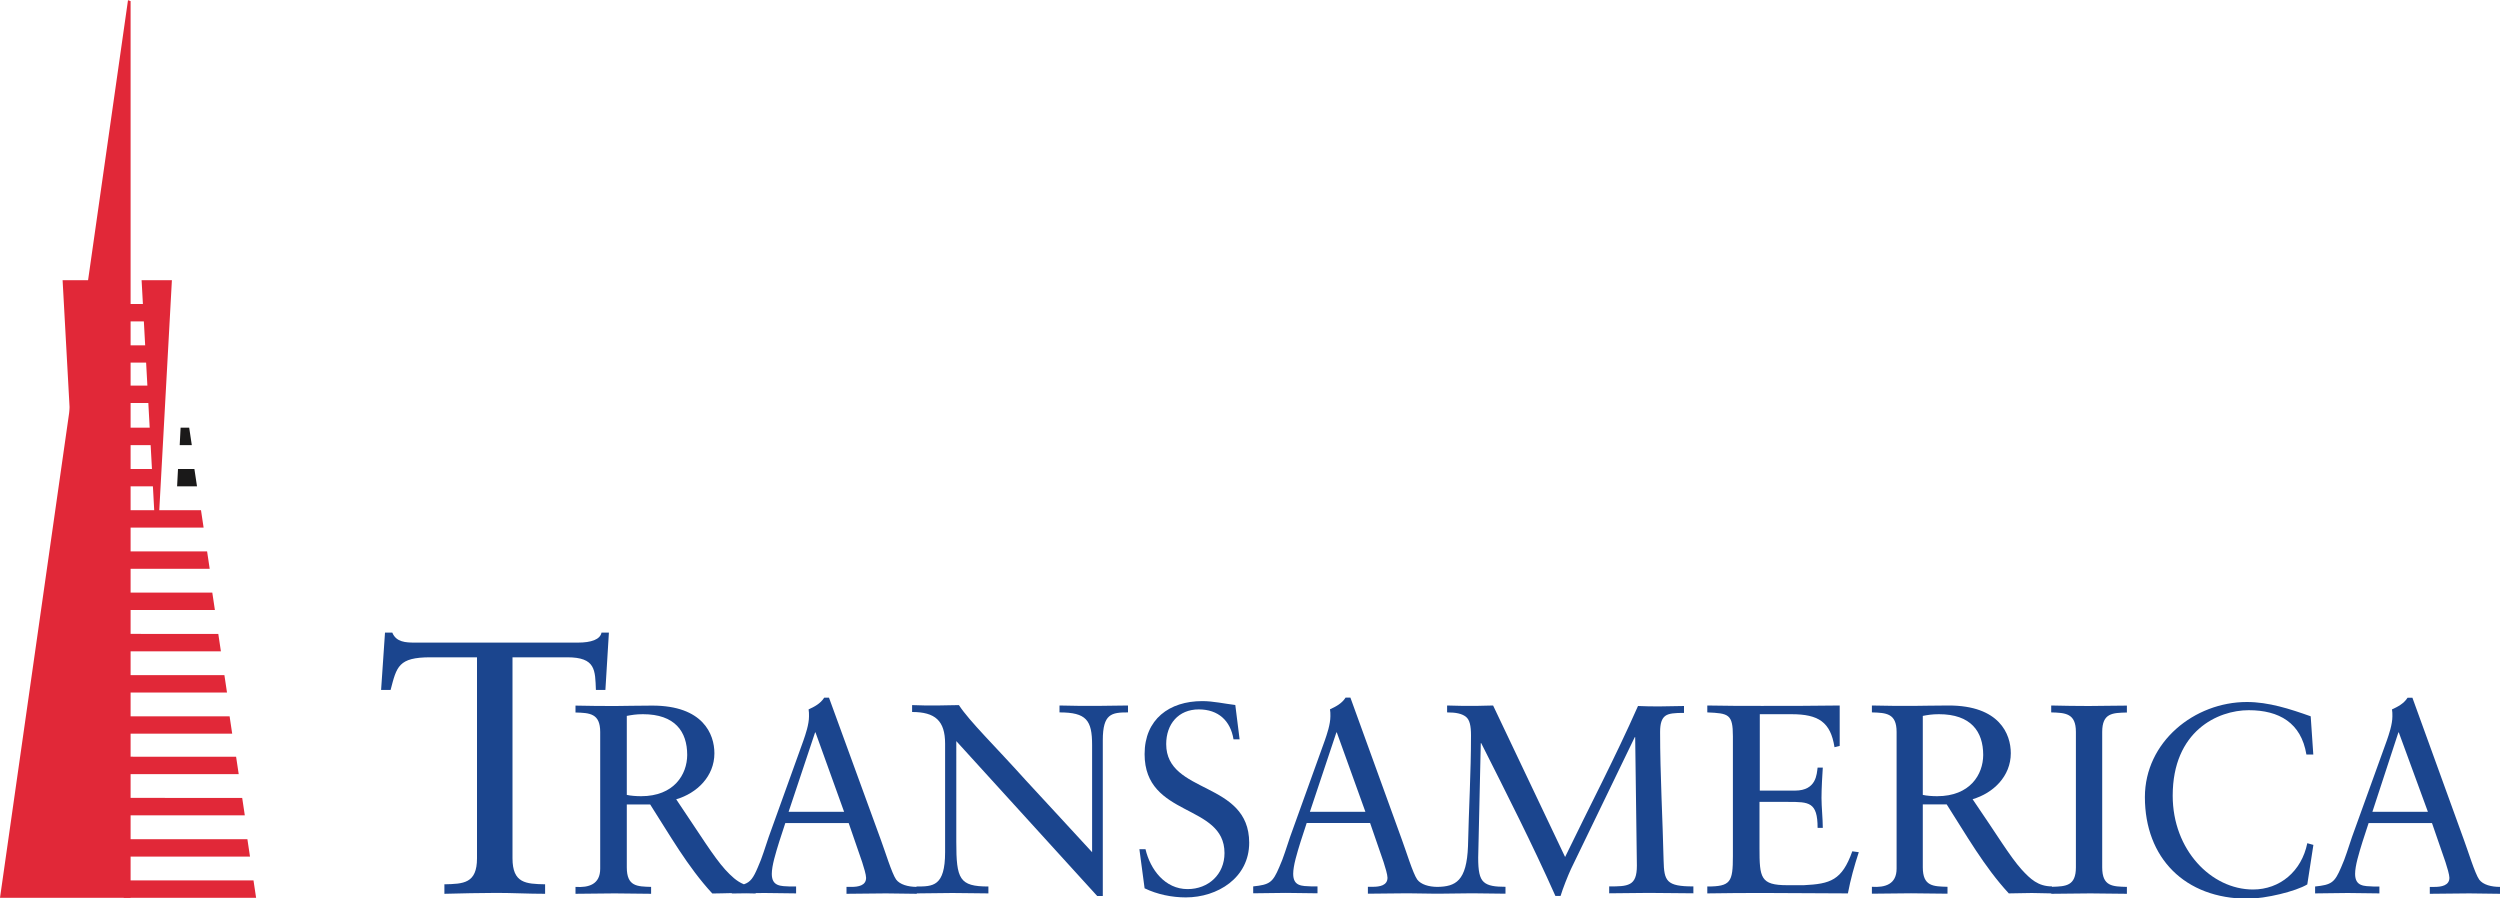 <?xml version="1.0" encoding="utf-8"?>
<!-- Generator: Adobe Adobe Illustrator 24.2.0, SVG Export Plug-In . SVG Version: 6.00 Build 0)  -->
<svg version="1.1" id="Layer_1" xmlns="http://www.w3.org/2000/svg" xmlns:xlink="http://www.w3.org/1999/xlink" x="0px" y="0px"
	 width="2500px" height="898px" viewBox="0 0 2500 898" style="enable-background:new 0 0 2500 898;" xml:space="preserve">
<style type="text/css">
	.st0{fill:#E12838;}
	.st1{fill:#1A1919;}
	.st2{fill:#1B458E;}
</style>
<g>
	<path class="st0" d="M130.6,1.1v896.7H0L128,0.2L130.6,1.1 M171.9,280.2l-13,237h-4.3l-13-237H171.9"/>
	<path class="st0" d="M92.9,280.2l-13,237h-4.3l-13-237H92.9 M123.7,897.8h132.4l-2.6-17.4H124.6L123.7,897.8 M117.6,856.6H250
		l-2.6-17.4H118.5L117.6,856.6 M112.4,815.3h132.4l-2.6-17.4H113.3L112.4,815.3 M106.3,774.1h132.4l-2.6-17.4H107.2L106.3,774.1
		 M99.8,733.7h132.4l-2.6-17.4H100.7L99.8,733.7 M94.6,692.5H227l-2.6-17.4H95.5L94.6,692.5 M88.5,651.3h132.4l-2.6-17.4H89.4
		L88.5,651.3 M82.5,610h132.4l-2.6-17.4H83.3L82.5,610 M77.3,568.8h132.4l-2.6-17.4H78.1L77.3,568.8"/>
	<polyline class="st0" points="71.2,527.6 203.6,527.6 201,510.2 72,510.2 71.2,527.6 	"/>
	<polyline class="st0" points="116.3,486.3 154.5,486.3 153.6,469 116.3,469 116.3,486.3 	"/>
	<polyline class="st0" points="115.5,445.1 153.6,445.1 152.8,427.7 115.5,427.7 115.5,445.1 	"/>
	<polyline class="st0" points="115,403 153.2,403 152.3,385.6 115,385.6 115,403 	"/>
	<polyline class="st0" points="114.1,362.6 152.3,362.6 151.5,345.3 114.1,345.3 114.1,362.6 	"/>
	<polyline class="st0" points="114.1,321.4 152.3,321.4 151.5,304 114.1,304 114.1,321.4 	"/>
</g>
<polyline class="st1" points="177.1,486.3 197,486.3 194.4,469 178,469 177.1,486.3 "/>
<polyline class="st1" points="179.7,445.1 191.8,445.1 189.2,427.7 180.6,427.7 179.7,445.1 "/>
<g>
	<path class="st2" d="M567.3,657.3c28.6,0,27.8,13,28.6,32.6h9.5l3.5-57.3h-7.4c-1.3,6.9-10.4,10-23.4,10H414.9
		c-9.1,0-18.7-0.4-22.6-10H385l-3.9,57.3h9.5c6.1-23.4,7.8-32.6,39.9-32.6H477v201c0,25.2-13.5,25.6-32.6,26v9.5
		c17.8-0.4,34.7-0.9,52.1-0.9c16.1,0,31.2,0.9,48.6,0.9v-9.5c-19.1-0.4-32.6-0.9-32.6-26v-201H567.3z"/>
	<path class="st2" d="M1166.2,744.1c0-20,12.2-34.7,32.6-34.7c19.5,0,31.7,11.3,34.7,29.9h6.1l-4.3-34.3c-10.9-1.3-22.1-3.9-33-3.9
		c-33,0-57.7,18.2-57.7,53c0,63.8,79.9,49,79.9,99c0,21.3-16.1,36-36.9,36c-22.6,0-37.3-19.5-42.1-39.9h-6.1l5.2,39.1
		c12.6,6.1,27.3,9.1,41.2,9.1c31.7,0,63.4-19.5,63.4-54.7C1249.1,780.6,1166.2,794.5,1166.2,744.1z"/>
	<path class="st2" d="M1059.5,705.5v6.9c26.9,0,32.6,7.8,32.6,32.6v107.2c-18.2-20-43.4-46.9-66.4-72c-30.8-34.3-56-58.6-66.8-75.1
		c-7.4,0-14.8,0.4-22.1,0.4c-8.2,0-16.5,0-24.7-0.4v6.9c23,0,33,8.7,33,31.7v108.5c0,34.3-12.2,34.3-28.6,34.3v0.4
		c-8.5-0.1-16.6-2.3-20.4-7.4c-4.3-6.1-11.3-29.1-15.2-39.5l0,0L829,697.7h-4.8c-3.9,6.1-10,9.1-15.6,11.7c0.4,2.2,0.4,4.3,0.4,6.9
		c0,8.2-3.5,18.2-5.6,24.3L768.7,837c-3.5,10-6.5,20.8-10.9,30.4c-4.4,10.4-7.3,14.7-13.9,16.9c-7.2-2.9-12.8-8.3-18.7-14.7
		c-11.7-13-24.7-34.3-49-70.3c20.8-6.1,38.2-23,38.2-46c0-19.1-11.3-47.7-62.1-47.7c-16.9,0-26.5,0.4-36,0.4c-13,0-26,0-40.8-0.4
		v6.9c14.3,0.4,24.7,0.9,24.7,19.5v136.7c0,15.6-11.3,19.1-24.7,18.2v6.9c13.5,0,26-0.4,39.1-0.4c12.2,0,23.4,0.4,36.5,0.4v-6.9
		c-13.9-0.4-24.3-0.4-24.3-19.5v-62.5l0-0.4h23.4c19.5,30.4,37.3,62.1,62.1,89c6.6,0,13.2-0.3,19.5-0.4v0.4c4.9,0,9.8-0.1,14.7-0.2
		c3,0.1,6.1,0.2,9.2,0.2v-0.4c2.9,0,5.8-0.1,8.7-0.1c10.4,0,21.3,0.4,31.7,0.4v-6.9h-6.1c-9.1-0.4-18.2,0-18.2-12.6
		c0-8.2,3.9-20.8,7.4-32.1l6.1-18.7h63.4l13.5,39.1c1.7,5.2,3.9,12.6,3.9,15.6c0,7.8-7.8,9.1-14.8,9.1h-4.8v6.9
		c13.5,0,26.5-0.4,39.5-0.4c10,0,20.4,0.4,30.8,0.4v-0.4c12,0,24-0.4,35.6-0.4c12.2,0,24.3,0.4,36,0.4v-6.9
		c-29.1,0-32.1-7.4-32.1-44.7V741.1L1097.2,896h5.6V740.2c0-26.5,8.7-27.8,25.2-27.8v-6.9c-10.4,0-20.8,0.4-31.2,0.4
		C1084.6,705.9,1072,705.9,1059.5,705.5z M641.1,796.2c-4.8,0-10.4-0.4-14.3-1.3v-79c4.8-0.9,9.1-1.7,16.1-1.7h0
		c32.1,0,44.3,17.4,44.3,40.8C687.1,774.5,674,796.2,641.1,796.2z M788.6,811.8L788.6,811.8l26.5-79.4h0.4l28.6,79.4H788.6z"/>
	<path class="st2" d="M1663.6,860.5c-0.9-40.4-3.5-85.9-3.5-128.5c0-8.7,1.7-13.5,5.2-16.1s9.5-3,18.7-3v-6.9
		c-7.8,0-16.1,0.4-23.9,0.4c-7.4,0-14.8,0-22.1-0.4c-22.6,51.2-48.6,100.7-72.9,151h0l-72-151.5c-5.6,0-11.7,0.4-17.4,0.4
		c-9.5,0-19.1,0-28.6-0.4v6.9c9.1,0,14.8,1.3,18.7,4.3c3.9,3,5.2,9.1,5.2,18.7c0,36.9-2.2,73.8-3,110.7
		c-1.3,35.1-12.4,40.5-30.7,40.8c-8.4-0.1-16.3-2.3-20.1-7.4c-4.3-6.1-11.3-29.1-15.2-39.5v0l-51.6-142.4h-4.8
		c-3.9,6.1-10,9.1-15.6,11.7c0.4,2.2,0.4,4.3,0.4,6.9c0,8.2-3.5,18.2-5.6,24.3l-34.7,96.4c-3.5,10-6.5,20.8-10.9,30.4
		c-6.5,15.2-9.5,17.4-26,19.1v6.9c10.9,0,21.7-0.4,32.6-0.4c10.4,0,21.3,0.4,31.7,0.4v-6.9h-6.1c-9.5-0.4-18.2,0-18.2-12.6
		c0-8.2,3.9-20.8,7.4-32.1l6.1-18.7h63.4l13.5,39.1c1.7,5.2,3.9,12.6,3.9,15.6c0,7.8-7.8,9.1-14.8,9.1h-4.8v6.9
		c13.5,0,26-0.4,39.5-0.4c9.3,0,19,0.4,28.6,0.4v0c0.4,0,0.8,0,1.2,0c0.3,0,0.7,0,1,0v0c11.4,0,22.8-0.4,33.9-0.4
		c10.9,0,22.1,0.4,33.4,0.4v-6.9c-10.4,0-17.4-0.9-21.7-4.8c-4.3-3.9-5.6-11.3-5.6-24.3c0-3.9,0.4-13.5,0.4-16.9l2.2-97.7h0.4
		c25.6,50.8,51.2,101.1,74.2,152.8h5.2c2.2-7.4,7.4-20.4,10.4-26.9l63.8-131.9h0.4l1.7,128.5c0,10.4-2.2,15.6-6.9,18.2
		c-4.8,2.6-11.3,2.6-20.8,2.6v6.9c13.5,0,26.5-0.4,39.5-0.4c15.2,0,29.9,0.4,44.7,0.4v-6.9C1666.2,886.5,1664.1,880.9,1663.6,860.5z
		 M1309.9,811.8L1309.9,811.8l26.5-79.4h0.4l28.6,79.4H1309.9z"/>
	<path class="st2" d="M1803.8,885.2h-16.5c-26.9,0-27.8-7.4-27.8-37.3v-46h28.6c20.8,0,29.5,0,29.5,26h5.2c0-8.7-1.3-21.3-1.3-29.9
		c0-10,0.9-24.3,1.3-30.4h-5.2c-0.9,6.1-0.9,23-22.6,23h-35.6l0.4,0v-76.4h31.7c26.9,0,39.1,7.8,43,33l5.2-1.3v-40.4
		c-26,0.4-51.6,0.4-77.7,0.4c-18.2,0-36.5,0-54.7-0.4v6.9c21.3,0.9,25.6,1.7,25.6,23.9v119.8c0,26-2.2,30.4-25.6,30.4v6.9
		c20-0.4,39.9-0.4,59.9-0.4c26.9,0,53.8,0.4,80.7,0.4c2.6-13.9,6.5-27.8,10.9-41.2l-6.5-0.9C1842,880.4,1830.3,883.9,1803.8,885.2z"
		/>
	<path class="st2" d="M2479.2,879.6c-4.3-6.1-11.3-29.1-15.2-39.5l0,0l-51.6-142.4h-4.8c-3.9,6.1-10,9.1-15.6,11.7
		c0.4,2.2,0.4,4.3,0.4,6.9c0,8.2-3.5,18.2-5.6,24.3L2352,837c-3.5,10-6.5,20.8-10.9,30.4c-6.5,15.2-9.5,17.4-26,19.1v6.9
		c10.9,0,21.7-0.4,32.6-0.4c10.4,0,21.3,0.4,31.7,0.4v-6.9h-6.1c-9.1-0.4-18.2,0-18.2-12.6c0-8.2,3.9-20.8,7.4-32.1l6.1-18.7h63.4
		l13.5,39.1c1.7,5.2,3.9,12.6,3.9,15.6c0,7.8-8.2,9.1-14.8,9.1h-4.8v6.9c13.5,0,26-0.4,39.5-0.4c10,0,20.4,0.4,30.8,0.4v-6.9
		C2491.3,886.9,2483.1,884.8,2479.2,879.6z M2372.4,811.8l26-79.4h0.4l29.1,79.4H2372.4z"/>
	<path class="st2" d="M2051.2,705.5v6.9c14.3,0.4,24.7,0.9,24.7,19.5v135.4c0,18.7-10,19.1-23.9,19.5v-0.4
		c-13.9,0-21.7-7.4-30.4-16.9c-11.7-13-24.3-34.3-49-70.3c20.8-6.1,38.2-23,38.2-46c0-19.1-11.3-47.7-62.1-47.7
		c-16.9,0-26.5,0.4-36,0.4c-13,0-26,0-40.8-0.4v6.9c14.3,0.4,24.7,0.9,24.7,19.5v136.7c0,15.6-11.3,19.1-24.7,18.2v6.9
		c13.5,0,26-0.4,39.1-0.4c11.7,0,23.4,0.4,36.5,0.4v-6.9c-14.3-0.4-24.7-0.4-24.7-19.5v-62.5v-0.4h23.9c19.5,30.4,37.3,62.1,62.1,89
		c7.8,0,15.6-0.4,23-0.4c6.7,0,12.9,0.4,19.5,0.4v0.4c13.5,0,26-0.4,39.1-0.4c11.7,0,23.4,0.4,36.5,0.4v-6.9
		c-14.3-0.4-24.7-0.4-24.7-19.5V732c0-19.1,10.4-19.1,24.7-19.5v-6.9c-13.5,0-25.6,0.4-38.2,0.4
		C2076.4,705.9,2063.8,705.9,2051.2,705.5z M1937.1,796.2c-4.8,0-10.4-0.4-14.3-1.3v-79c4.8-0.9,9.1-1.7,16.1-1.7
		c32.1,0,44.3,17.4,44.3,40.8C1983.1,774.5,1970.1,796.2,1937.1,796.2z"/>
	<path class="st2" d="M2253,889.5c-41.7,0-80.3-39.5-80.3-93.8c0-64.7,45.1-85.5,76-85.5c30.4,0,52.5,12.6,57.7,44.3h6.9l-2.6-38.2
		c-20.8-7.4-42.1-14.3-63.8-14.3c-52.5,0-102,39.9-102,95.1c0,60.8,39.9,101.6,102.9,101.6c17.8,0,48.2-7.4,59.5-14.3l6.1-39.5
		l-6.1-1.7C2301.6,871.3,2279.9,889.5,2253,889.5z"/>
</g>
</svg>

